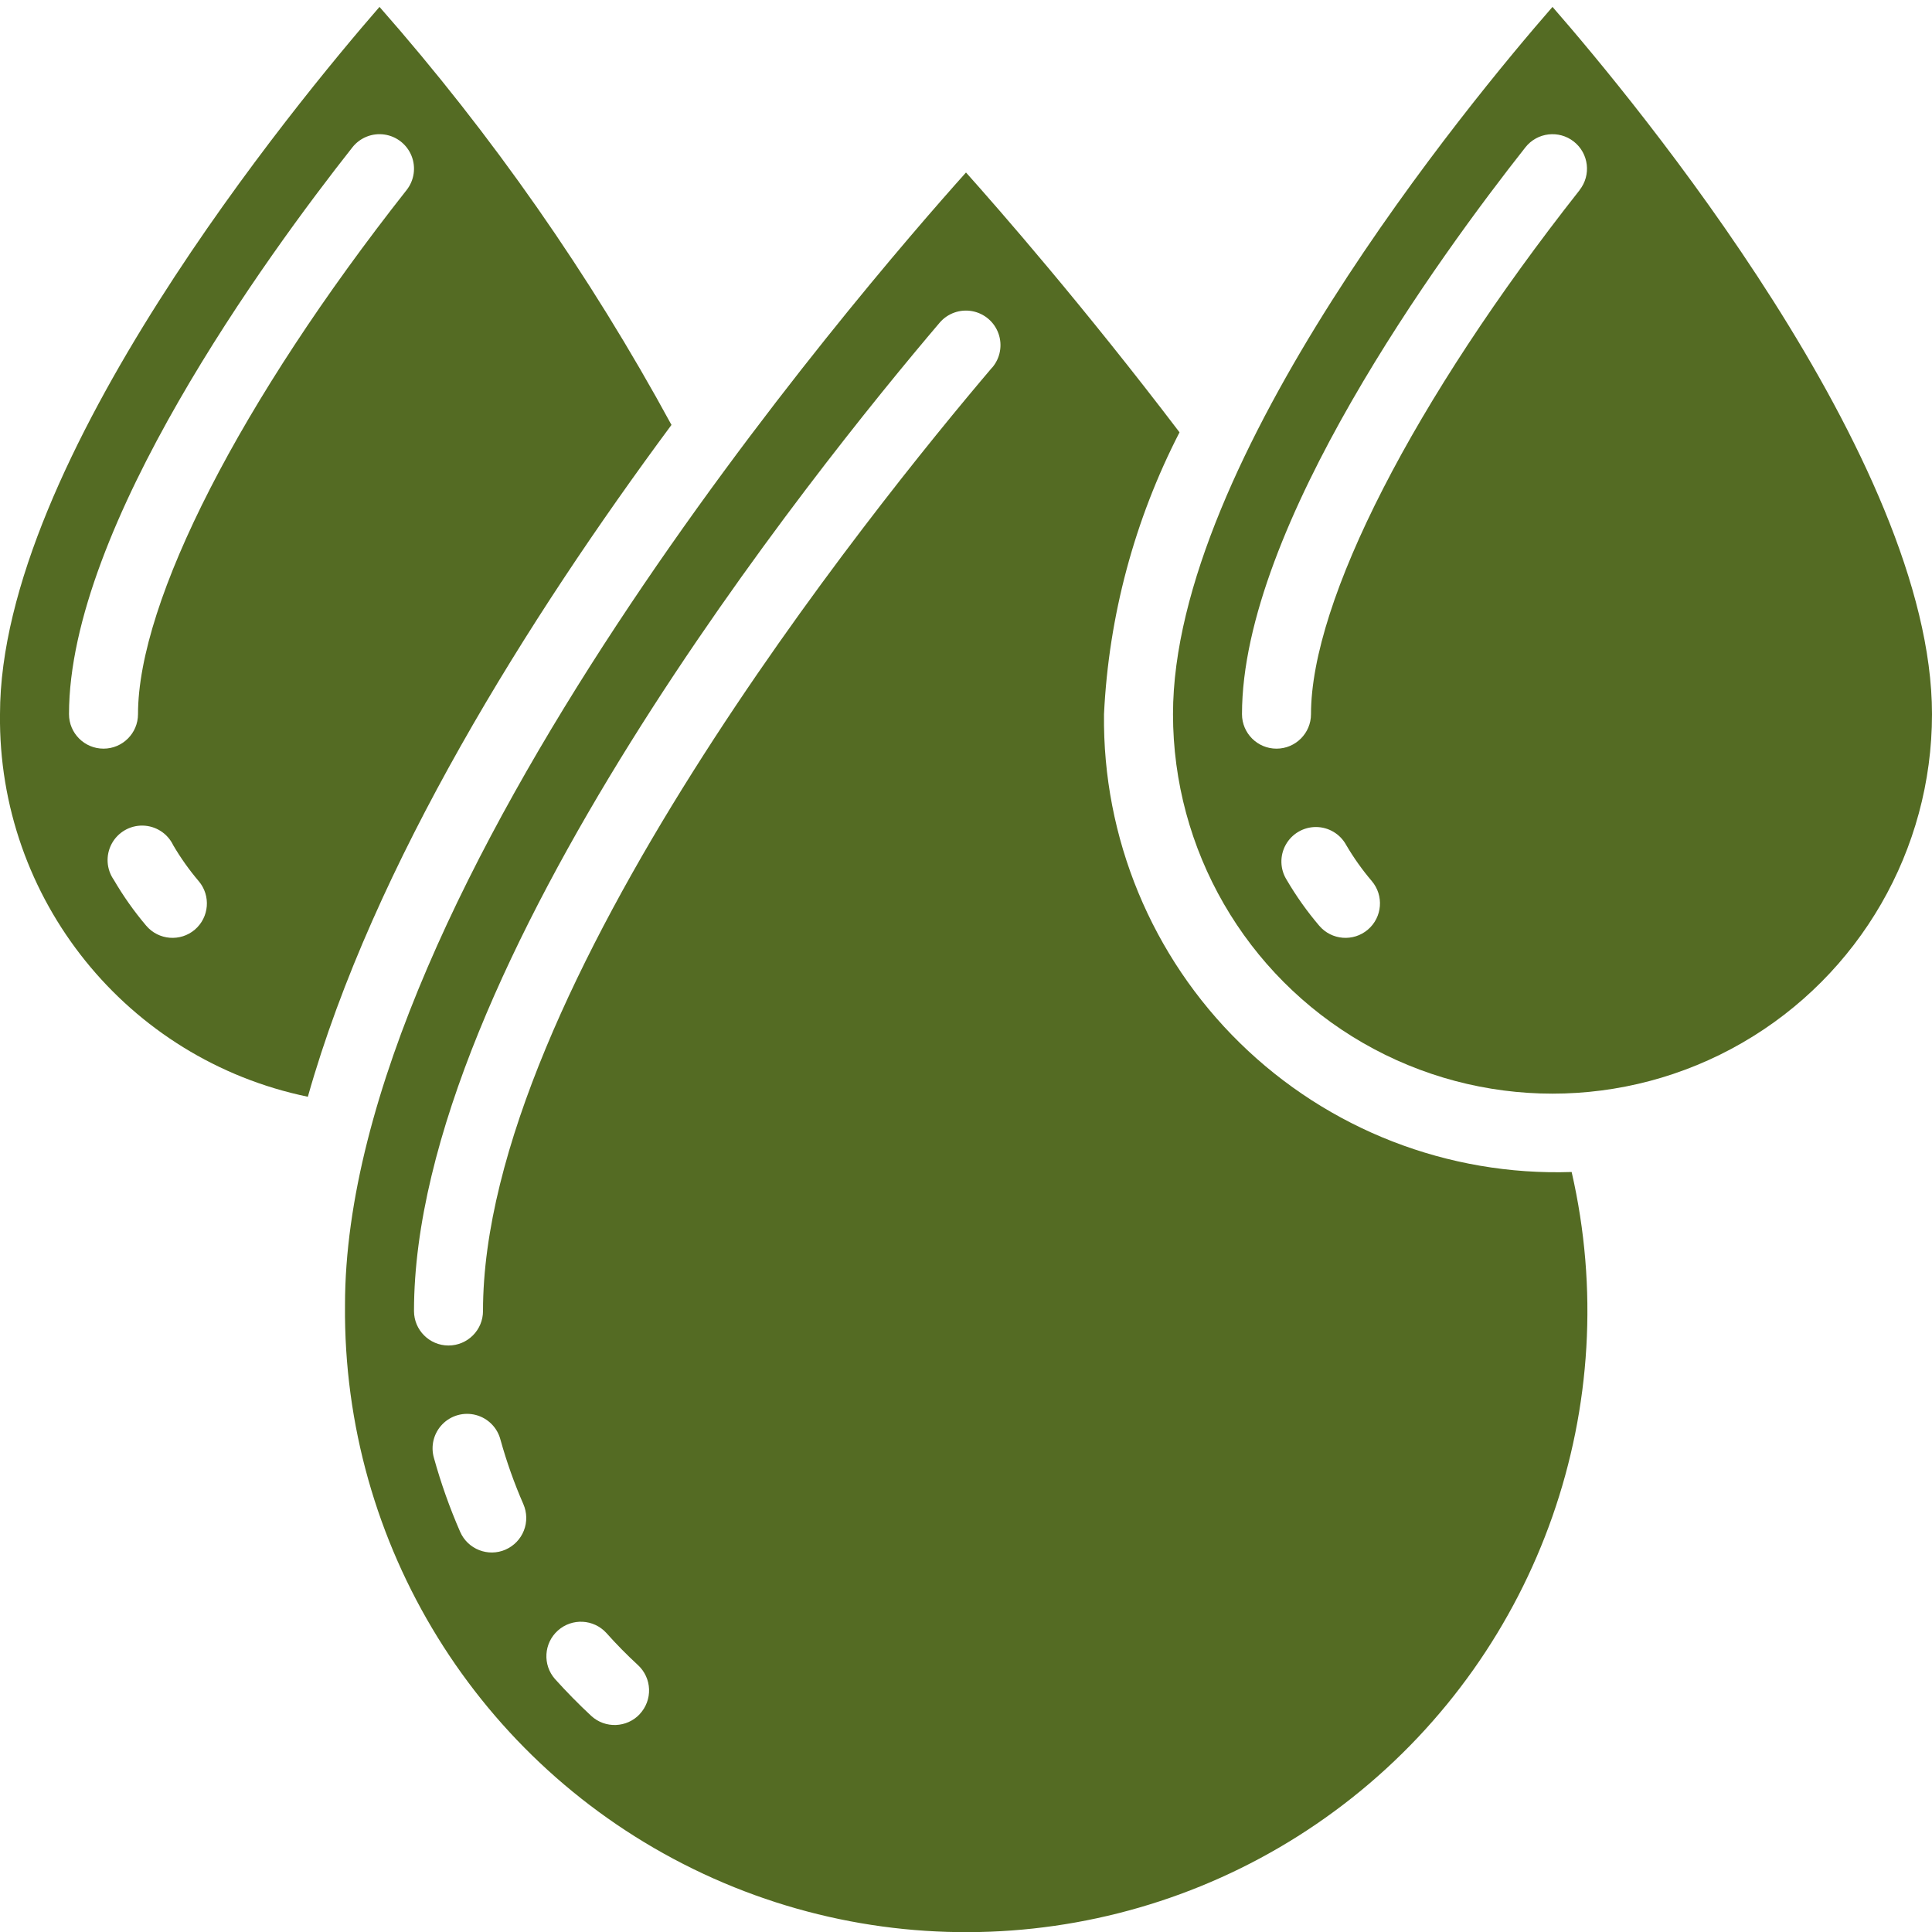 <?xml version="1.0" encoding="utf-8"?>
<!-- Generator: Adobe Illustrator 16.0.0, SVG Export Plug-In . SVG Version: 6.00 Build 0)  -->
<!DOCTYPE svg PUBLIC "-//W3C//DTD SVG 1.1//EN" "http://www.w3.org/Graphics/SVG/1.1/DTD/svg11.dtd">
<svg version="1.1" id="图层_1" xmlns="http://www.w3.org/2000/svg" xmlns:xlink="http://www.w3.org/1999/xlink" x="0px" y="0px"
	 width="512px" height="512px" viewBox="0 0 512 512" enable-background="new 0 0 512 512" xml:space="preserve">
<g id="_x30_11---Blood" transform="translate(-1)">
	<g>
		<path id="Shape_26_" fill="#546B23" d="M82.582,290.651c17.372-61.541,58.569-127.021,96.366-178.048
			c-21.574-39.699-47.528-76.855-77.376-110.775C79.702,26.999,1,122.176,1,189.257C0.423,238.224,34.626,280.734,82.582,290.651z
			 M52.639,246.363c-3.843,3.27-9.609,2.807-12.882-1.033c-3.211-3.788-6.084-7.851-8.585-12.142
			c-1.983-2.823-2.209-6.521-0.583-9.564c1.626-3.043,4.826-4.912,8.275-4.832c3.449,0.079,6.56,2.093,8.043,5.208
			c1.975,3.366,4.238,6.554,6.766,9.527C56.911,237.363,56.45,243.094,52.639,246.363L52.639,246.363z M19.286,189.257
			c0-49.609,52.526-121.6,75.109-150.217c2.023-2.564,5.261-3.854,8.494-3.384c3.232,0.471,5.968,2.63,7.177,5.664
			c1.209,3.035,0.707,6.483-1.316,9.048c-43.904,55.689-71.177,108.928-71.177,138.889c0,5.049-4.093,9.143-9.143,9.143
			C23.379,198.4,19.286,194.307,19.286,189.257z"/>
		<path id="Shape_25_" fill="#546B23" d="M417.503,310.592c-32.738,1.089-64.498-11.258-87.903-34.174
			c-23.406-22.916-36.424-54.407-36.028-87.161c1.257-26.041,8.081-51.509,20.014-74.688C288.086,81.033,265.648,55.388,257,45.714
			C229.571,76.334,92.429,234.816,92.429,345.875c-0.594,63.443,35.323,121.581,92.325,149.443s124.941,20.488,174.637-18.954
			S431.694,372.431,417.503,310.592L417.503,310.592z M134.989,410.66c-4.625,2.025-10.016-0.083-12.042-4.708
			c-2.766-6.333-5.082-12.853-6.93-19.511c-0.945-3.171-0.104-6.605,2.2-8.98c2.305-2.374,5.712-3.318,8.91-2.469
			s5.687,3.361,6.508,6.566c1.618,5.822,3.644,11.523,6.062,17.061c0.971,2.224,1.019,4.742,0.132,7
			c-0.887,2.259-2.634,4.072-4.859,5.041H134.989z M170.582,454.217c-3.431,3.703-9.215,3.925-12.918,0.494
			c-3.337-3.1-6.565-6.4-9.591-9.756c-3.311-3.768-2.968-9.5,0.77-12.847c3.737-3.346,9.473-3.056,12.854,0.65
			c2.658,2.98,5.455,5.824,8.393,8.53c1.779,1.65,2.828,3.94,2.917,6.365c0.089,2.425-0.79,4.786-2.442,6.563H170.582z
			 M263.949,97.372C232.314,134.583,129,262.574,129,347.429c0,5.05-4.093,9.143-9.143,9.143c-5.049,0-9.143-4.093-9.143-9.143
			c0-91.1,106.624-223.497,139.3-261.906c2.124-2.489,5.413-3.656,8.63-3.062c3.218,0.594,5.873,2.859,6.967,5.943
			c1.094,3.083,0.461,6.516-1.662,9.005V97.372z"/>
		<path id="Shape_24_" fill="#546B23" d="M513,189.257c0-67.301-78.692-162.359-100.571-187.429
			c-21.87,25.088-100.571,120.146-100.571,187.429c0,35.931,19.169,69.131,50.285,87.097c31.117,17.966,69.455,17.966,100.571,0
			C493.831,258.389,513,225.188,513,189.257z M363.496,246.363c-3.844,3.27-9.609,2.807-12.883-1.033
			c-3.224-3.786-6.109-7.849-8.621-12.142c-1.78-2.824-1.88-6.393-0.26-9.311c1.619-2.918,4.7-4.723,8.038-4.707
			c3.338,0.016,6.401,1.85,7.993,4.783c1.975,3.366,4.238,6.554,6.766,9.527C367.799,237.325,367.336,243.09,363.496,246.363z
			 M419.605,50.396c-43.903,55.662-71.177,108.9-71.177,138.862c0,5.049-4.094,9.143-9.143,9.143c-5.05,0-9.144-4.093-9.144-9.143
			c0-49.609,52.526-121.6,75.109-150.217c3.128-3.964,8.877-4.641,12.841-1.513c3.964,3.128,4.642,8.877,1.513,12.841V50.396z"/>
	</g>
</g>
</svg>
